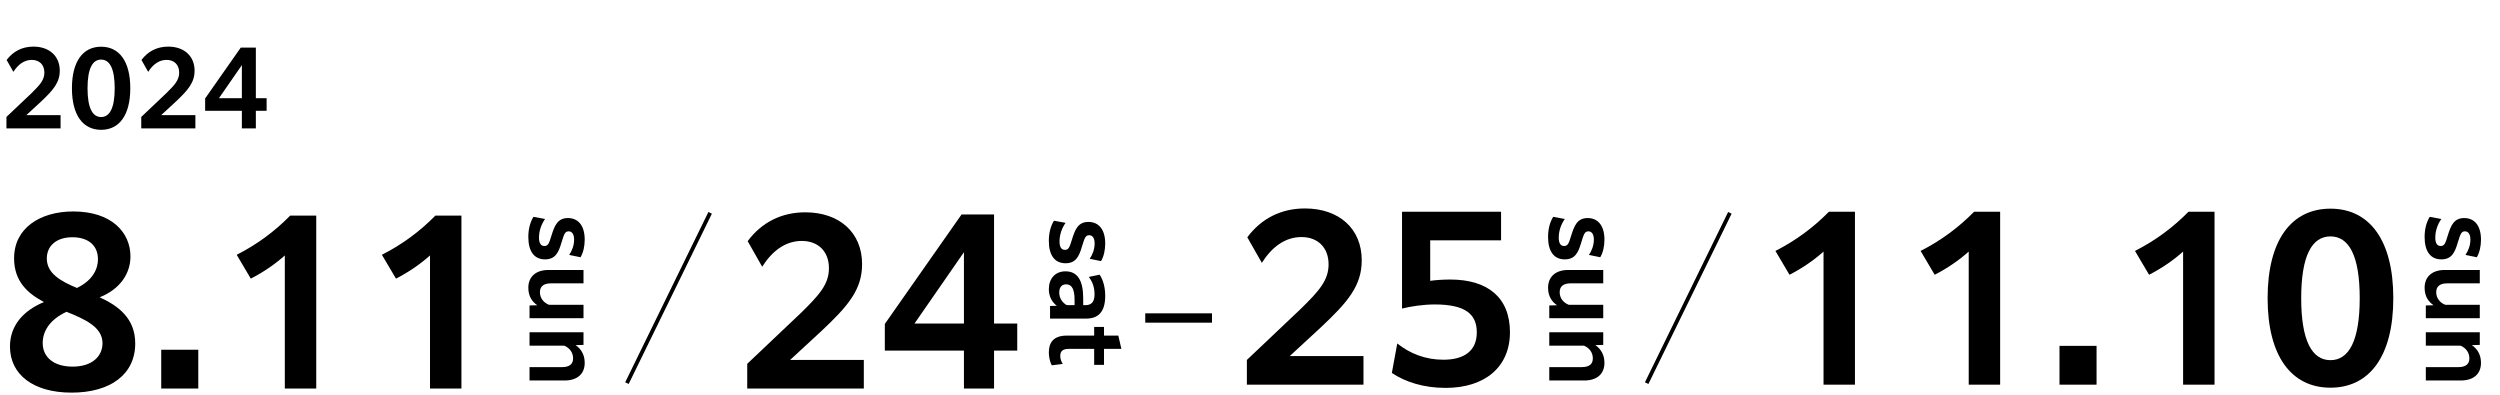 <svg width="646" height="102" viewBox="0 0 646 102" fill="none" xmlns="http://www.w3.org/2000/svg">
<path d="M1.664 33.182V30.218L8.112 24.108C10.348 21.924 11.466 20.65 11.466 18.752C11.466 16.724 10.166 15.476 8.216 15.476C6.266 15.476 4.68 16.646 3.458 18.57L1.716 15.502C3.406 13.24 5.772 12.044 8.632 12.044C12.714 12.044 15.444 14.462 15.444 18.258C15.444 21.3 13.806 23.25 10.53 26.318L6.812 29.75H15.652V33.182H1.664ZM26.128 33.546C21.448 33.546 18.588 29.776 18.588 22.808C18.588 15.84 21.448 12.07 26.128 12.07C30.808 12.07 33.668 15.84 33.668 22.808C33.668 29.776 30.808 33.546 26.128 33.546ZM26.128 30.244C28.338 30.244 29.638 27.93 29.638 22.808C29.638 17.686 28.338 15.398 26.128 15.398C23.918 15.398 22.618 17.686 22.618 22.808C22.618 27.93 23.918 30.244 26.128 30.244ZM36.5 33.182V30.218L42.948 24.108C45.184 21.924 46.302 20.65 46.302 18.752C46.302 16.724 45.002 15.476 43.052 15.476C41.102 15.476 39.516 16.646 38.294 18.57L36.552 15.502C38.242 13.24 40.608 12.044 43.468 12.044C47.55 12.044 50.28 14.462 50.28 18.258C50.28 21.3 48.642 23.25 45.366 26.318L41.648 29.75H50.488V33.182H36.5ZM62.498 33.182V28.632H53.008V25.434L62.212 12.304H66.112V25.382H68.894V28.632H66.112V33.182H62.498ZM56.57 25.382H62.498V16.828L56.57 25.382Z" fill="black"/>
<path d="M18.48 101.456C8.624 101.456 2.576 96.808 2.576 89.528C2.576 84.208 5.936 80.288 11.368 78.048C7.112 75.808 3.64 72.672 3.64 66.736C3.64 58.896 10.416 54.64 18.928 54.64C28.728 54.64 33.712 59.96 33.712 66.288C33.712 70.544 31.136 74.688 25.76 76.816C30.632 79.056 34.944 82.304 34.944 88.744C34.944 96.808 28.448 101.456 18.48 101.456ZM12.096 66.792C12.096 70.6 15.568 72.616 19.88 74.408C24.08 72.392 25.312 69.368 25.312 67.016C25.312 63.208 22.568 61.304 18.704 61.304C14.616 61.304 12.096 63.488 12.096 66.792ZM11.032 88.632C11.032 92.384 14 94.736 18.76 94.736C23.968 94.736 26.488 91.936 26.488 88.688C26.488 84.544 22.064 82.528 17.192 80.568C12.712 82.64 11.032 85.72 11.032 88.632ZM41.66 100.392V90.368H51.236V100.392H41.66ZM73.598 100.392V66.008C71.022 68.304 68.166 70.264 64.806 72L61.166 65.84C66.542 63.096 70.966 59.792 74.998 55.704H81.718V100.392H73.598ZM111.114 100.392V66.008C108.538 68.304 105.682 70.264 102.322 72L98.682 65.84C104.058 63.096 108.482 59.792 112.514 55.704H119.234V100.392H111.114Z" fill="black"/>
<path d="M137.84 56.032L140.84 56.584C139.856 58 139.28 59.68 139.28 61.408C139.28 62.944 139.832 63.568 140.672 63.568C141.68 63.568 141.896 62.824 142.52 60.808C143.288 58.36 144.056 56.344 146.744 56.344C149.384 56.344 151.088 58.264 151.088 61.936C151.088 63.592 150.728 65.272 150.008 66.472L147.08 65.872C147.824 64.768 148.352 63.4 148.352 61.912C148.352 60.448 147.752 59.776 146.936 59.776C145.88 59.776 145.712 60.76 145.064 62.752C144.344 65.224 143.504 67.024 140.84 67.024C138.008 67.024 136.52 64.912 136.52 61.24C136.52 59.224 136.976 57.424 137.84 56.032ZM136.832 82.216L136.832 78.928L138.848 78.88C137.528 77.992 136.52 76.576 136.52 74.368C136.52 71.44 138.536 69.76 141.728 69.76L150.776 69.76L150.776 73.216L142.4 73.216C140.456 73.216 139.52 74.008 139.52 75.52C139.52 77.248 140.72 78.328 141.872 78.76L150.776 78.76L150.776 82.216L136.832 82.216ZM136.832 85.863L150.776 85.863L150.776 89.127L148.736 89.175C150.104 90.135 151.088 91.599 151.088 93.759C151.088 96.687 149.096 98.319 145.88 98.319L136.832 98.319L136.832 94.863L145.208 94.863C147.152 94.863 148.088 94.095 148.088 92.607C148.088 91.119 147.224 89.919 145.808 89.319L136.832 89.319L136.832 85.863Z" fill="black"/>
<path d="M183.5 55L162 99" stroke="black"/>
<path d="M193.084 100.392V94.008L206.972 80.848C211.788 76.144 214.196 73.4 214.196 69.312C214.196 64.944 211.396 62.256 207.196 62.256C202.996 62.256 199.58 64.776 196.948 68.92L193.196 62.312C196.836 57.44 201.932 54.864 208.092 54.864C216.884 54.864 222.764 60.072 222.764 68.248C222.764 74.8 219.236 79 212.18 85.608L204.172 93H223.212V100.392H193.084ZM249.08 100.392V90.592H228.64V83.704L248.464 55.424H256.864V83.592H262.856V90.592H256.864V100.392H249.08ZM236.312 83.592H249.08V65.168L236.312 83.592Z" fill="black"/>
<path d="M272.34 57.032L275.34 57.584C274.356 59 273.78 60.68 273.78 62.408C273.78 63.944 274.332 64.568 275.172 64.568C276.18 64.568 276.396 63.824 277.02 61.808C277.788 59.36 278.556 57.344 281.244 57.344C283.884 57.344 285.588 59.264 285.588 62.936C285.588 64.592 285.228 66.272 284.508 67.472L281.58 66.872C282.324 65.768 282.852 64.4 282.852 62.912C282.852 61.448 282.252 60.776 281.436 60.776C280.38 60.776 280.212 61.76 279.564 63.752C278.844 66.224 278.004 68.024 275.34 68.024C272.508 68.024 271.02 65.912 271.02 62.24C271.02 60.224 271.476 58.424 272.34 57.032ZM271.332 82.328L271.332 79.064L273.084 79.016C271.86 78.08 271.02 76.64 271.02 74.72C271.02 72.056 272.604 70.112 275.316 70.112C278.46 70.112 279.9 72.512 279.9 77.072L279.9 78.848L280.5 78.848C281.988 78.848 282.828 78.08 282.828 76.04C282.828 74.144 282.252 72.776 281.364 71.552L284.148 70.976C285.036 72.296 285.588 74.192 285.588 76.448C285.588 80.744 283.668 82.328 280.644 82.328L271.332 82.328ZM273.708 75.584C273.708 77.12 274.572 78.248 275.652 78.848L277.668 78.848L277.668 77.48C277.668 74.792 276.996 73.472 275.508 73.472C274.332 73.472 273.708 74.264 273.708 75.584ZM271.788 94.398C271.188 93.294 271.02 91.974 271.02 91.038C271.02 88.566 272.196 86.718 275.652 86.718L282.732 86.718L282.732 84.486L285.276 84.486L285.276 86.718L288.972 86.718L289.764 90.15L285.276 90.15L285.276 94.278L282.732 94.278L282.732 90.15L276.18 90.15C274.692 90.15 273.972 90.678 273.972 91.974C273.972 92.67 274.164 93.318 274.62 94.038L271.788 94.398Z" fill="black"/>
<path d="M295.932 83.376V80.968H313.18V83.376H295.932ZM322.193 99.392V93.008L336.081 79.848C340.897 75.144 343.305 72.4 343.305 68.312C343.305 63.944 340.505 61.256 336.305 61.256C332.105 61.256 328.689 63.776 326.057 67.92L322.305 61.312C325.945 56.44 331.041 53.864 337.201 53.864C345.993 53.864 351.873 59.072 351.873 67.248C351.873 73.8 348.345 78 341.289 84.608L333.281 92H352.321V99.392H322.193ZM359.653 96.368L361.053 88.752C364.357 91.384 368.333 92.952 372.981 92.952C378.413 92.952 381.605 90.6 381.605 85.896C381.605 81.248 378.749 78.672 370.741 78.672C367.717 78.672 364.469 79.176 362.285 79.736V54.704H387.877V62.096H369.565V72.568C371.133 72.344 373.037 72.232 374.773 72.232C384.349 72.232 390.173 76.824 390.173 85.84C390.173 94.856 383.677 100.232 373.541 100.232C367.941 100.232 363.125 98.72 359.653 96.368Z" fill="black"/>
<path d="M401.34 56.032L404.34 56.584C403.356 58 402.78 59.68 402.78 61.408C402.78 62.944 403.332 63.568 404.172 63.568C405.18 63.568 405.396 62.824 406.02 60.808C406.788 58.36 407.556 56.344 410.244 56.344C412.884 56.344 414.588 58.264 414.588 61.936C414.588 63.592 414.228 65.272 413.508 66.472L410.58 65.872C411.324 64.768 411.852 63.4 411.852 61.912C411.852 60.448 411.252 59.776 410.436 59.776C409.38 59.776 409.212 60.76 408.564 62.752C407.844 65.224 407.004 67.024 404.34 67.024C401.508 67.024 400.02 64.912 400.02 61.24C400.02 59.224 400.476 57.424 401.34 56.032ZM400.332 82.216L400.332 78.928L402.348 78.88C401.028 77.992 400.02 76.576 400.02 74.368C400.02 71.44 402.036 69.76 405.228 69.76L414.276 69.76L414.276 73.216L405.9 73.216C403.956 73.216 403.02 74.008 403.02 75.52C403.02 77.248 404.22 78.328 405.372 78.76L414.276 78.76L414.276 82.216L400.332 82.216ZM400.332 85.863L414.276 85.863L414.276 89.127L412.236 89.175C413.604 90.135 414.588 91.599 414.588 93.759C414.588 96.687 412.596 98.319 409.38 98.319L400.332 98.319L400.332 94.863L408.708 94.863C410.652 94.863 411.588 94.095 411.588 92.607C411.588 91.119 410.724 89.919 409.308 89.319L400.332 89.319L400.332 85.863Z" fill="black"/>
<path d="M447 55L425.5 99" stroke="black"/>
<path d="M471.2 99.392V65.008C468.624 67.304 465.768 69.264 462.408 71L458.768 64.84C464.144 62.096 468.568 58.792 472.6 54.704H479.32V99.392H471.2ZM508.716 99.392V65.008C506.14 67.304 503.284 69.264 499.924 71L496.284 64.84C501.66 62.096 506.084 58.792 510.116 54.704H516.836V99.392H508.716ZM532.175 99.392V89.368H541.751V99.392H532.175ZM564.114 99.392V65.008C561.538 67.304 558.682 69.264 555.322 71L551.682 64.84C557.058 62.096 561.482 58.792 565.514 54.704H572.234V99.392H564.114ZM602.19 100.176C592.11 100.176 585.95 92.056 585.95 77.048C585.95 62.04 592.11 53.92 602.19 53.92C612.27 53.92 618.43 62.04 618.43 77.048C618.43 92.056 612.27 100.176 602.19 100.176ZM602.19 93.064C606.95 93.064 609.75 88.08 609.75 77.048C609.75 66.016 606.95 61.088 602.19 61.088C597.43 61.088 594.63 66.016 594.63 77.048C594.63 88.08 597.43 93.064 602.19 93.064Z" fill="black"/>
<path d="M627.84 56.032L630.84 56.584C629.856 58 629.28 59.68 629.28 61.408C629.28 62.944 629.832 63.568 630.672 63.568C631.68 63.568 631.896 62.824 632.52 60.808C633.288 58.36 634.056 56.344 636.744 56.344C639.384 56.344 641.088 58.264 641.088 61.936C641.088 63.592 640.728 65.272 640.008 66.472L637.08 65.872C637.824 64.768 638.352 63.4 638.352 61.912C638.352 60.448 637.752 59.776 636.936 59.776C635.88 59.776 635.712 60.76 635.064 62.752C634.344 65.224 633.504 67.024 630.84 67.024C628.008 67.024 626.52 64.912 626.52 61.24C626.52 59.224 626.976 57.424 627.84 56.032ZM626.832 82.216L626.832 78.928L628.848 78.88C627.528 77.992 626.52 76.576 626.52 74.368C626.52 71.44 628.536 69.76 631.728 69.76L640.776 69.76L640.776 73.216L632.4 73.216C630.456 73.216 629.52 74.008 629.52 75.52C629.52 77.248 630.72 78.328 631.872 78.76L640.776 78.76L640.776 82.216L626.832 82.216ZM626.832 85.863L640.776 85.863L640.776 89.127L638.736 89.175C640.104 90.135 641.088 91.599 641.088 93.759C641.088 96.687 639.096 98.319 635.88 98.319L626.832 98.319L626.832 94.863L635.208 94.863C637.152 94.863 638.088 94.095 638.088 92.607C638.088 91.119 637.224 89.919 635.808 89.319L626.832 89.319L626.832 85.863Z" fill="black"/>
</svg>
